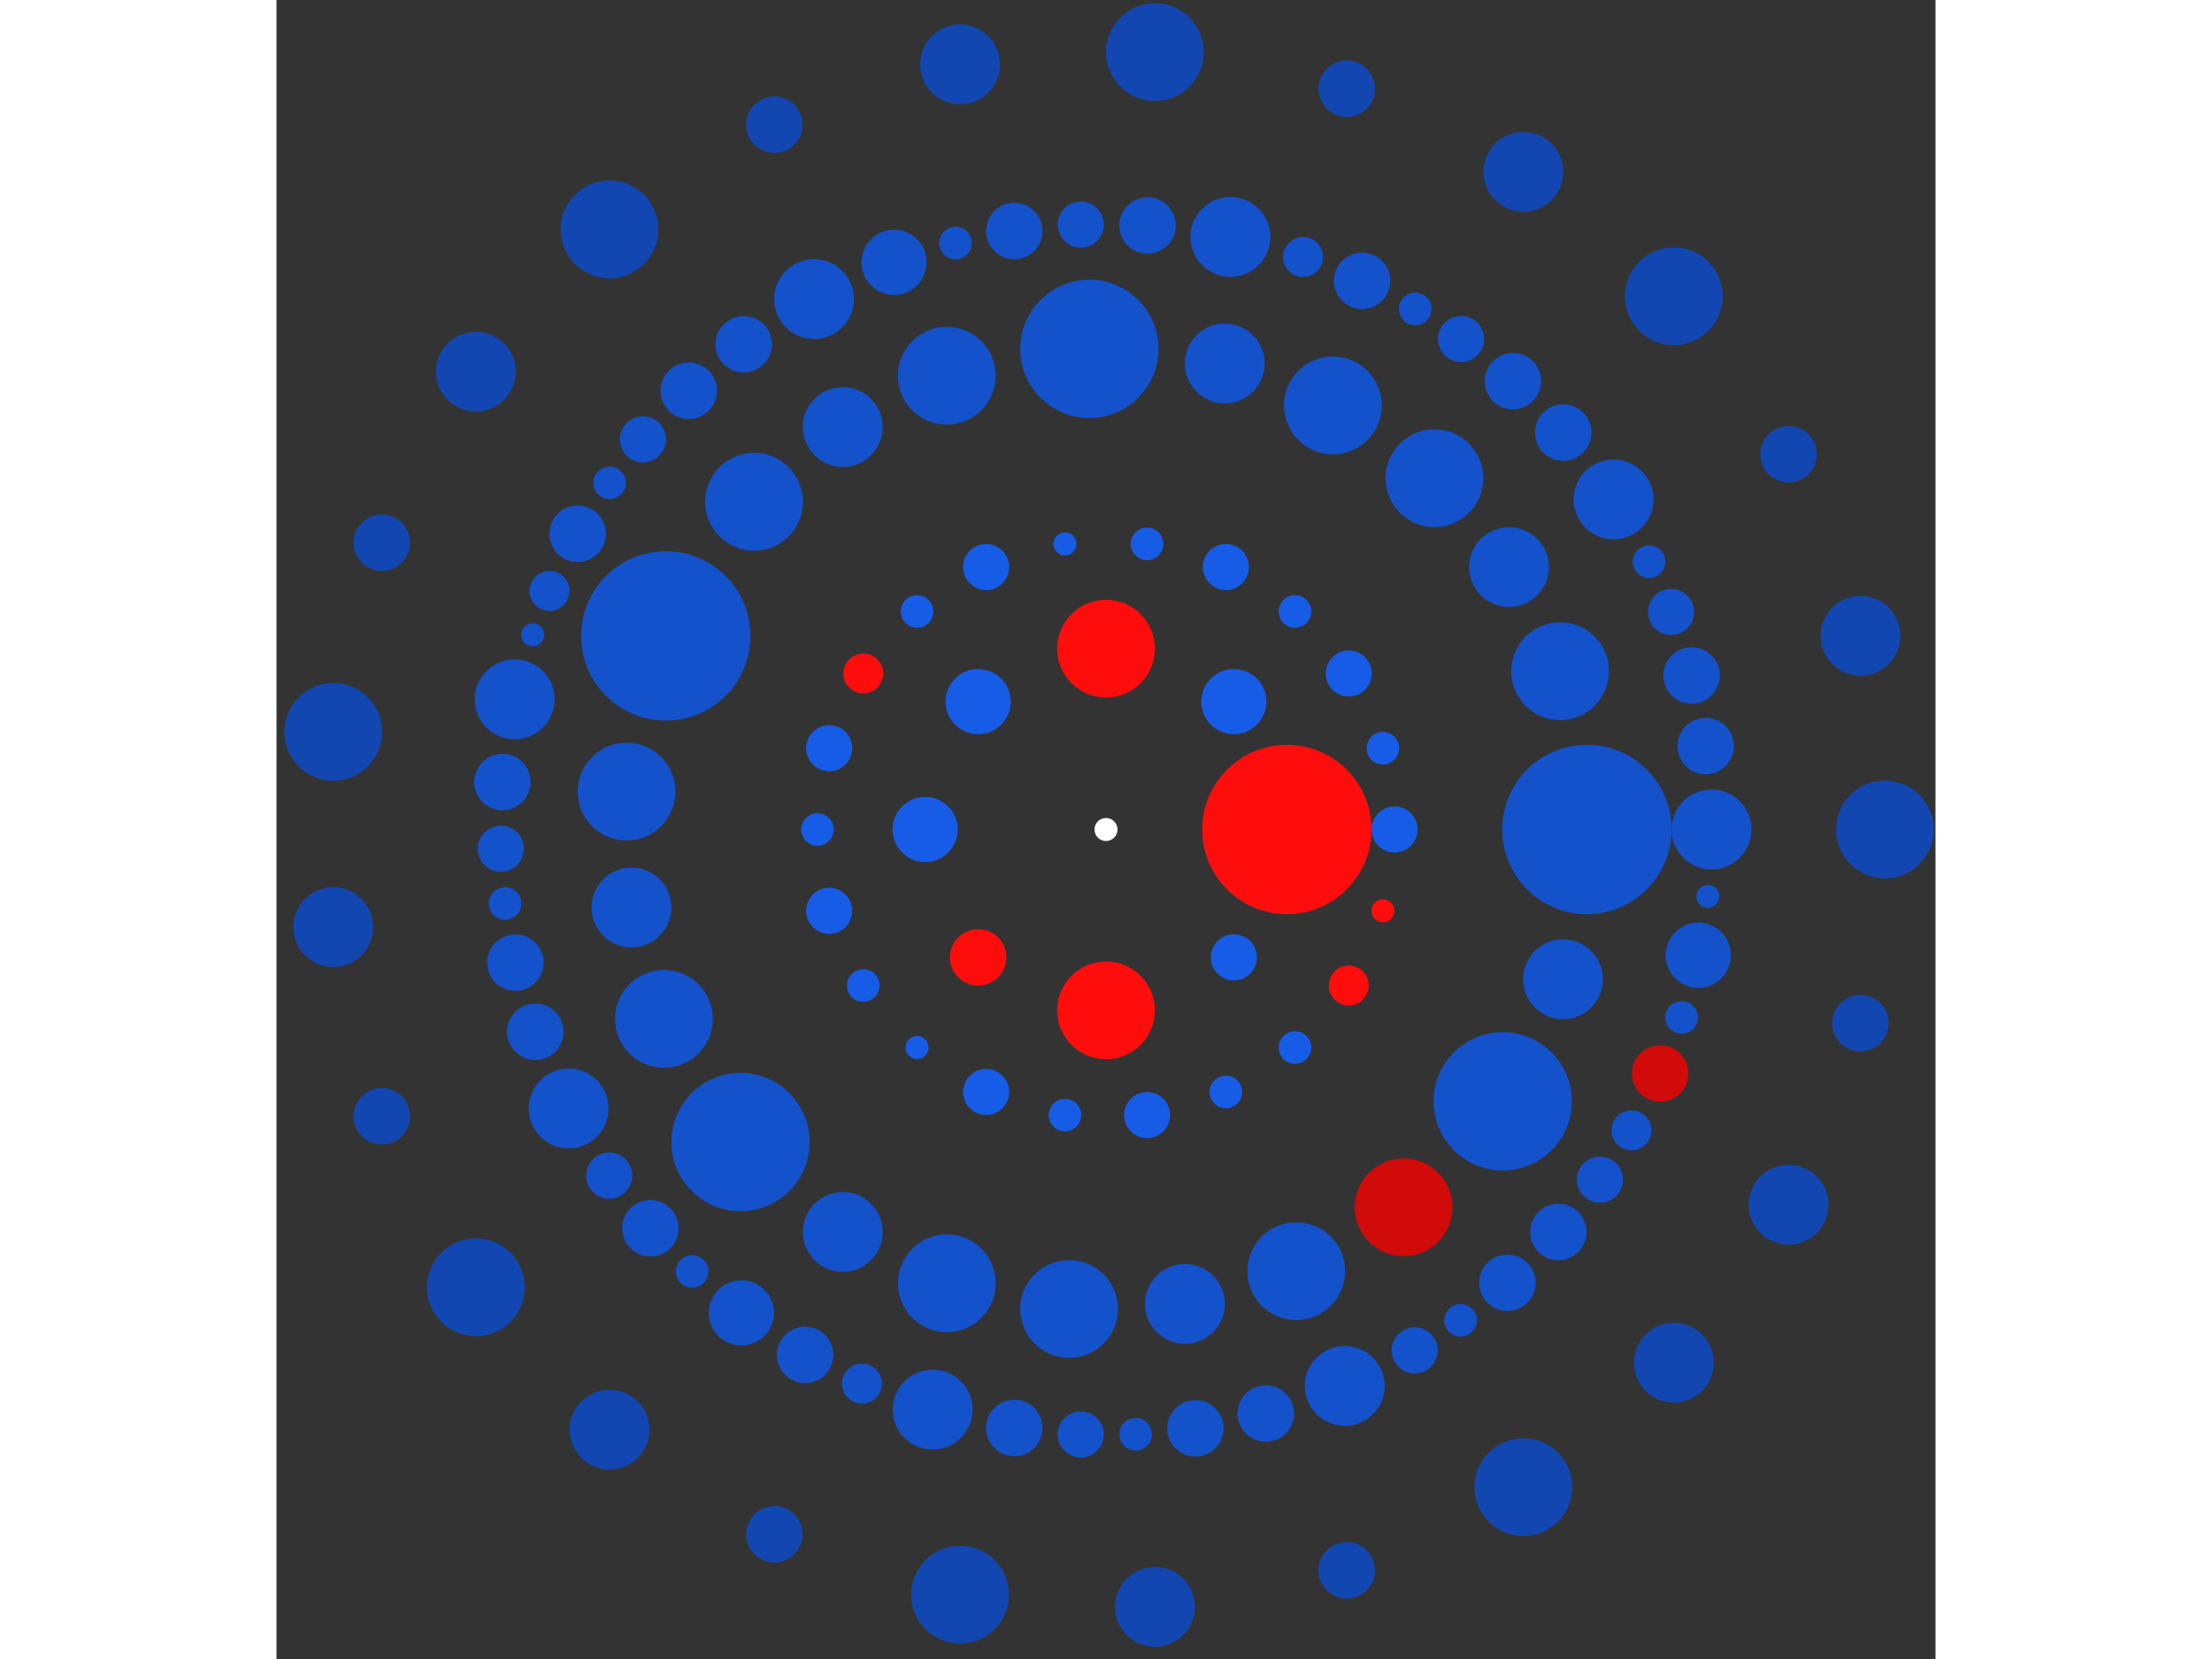 <svg xmlns="http://www.w3.org/2000/svg" viewBox="-72 -72 144 144" width="200" height="150">
<rect x="-72" y="-72" width="144" height="144" fill="#333333" stroke="none"/>
<circle cx="0" cy="0" r="1" fill="rgb(255,255,255)" />
<circle cx="15.697" cy="0" r="7.348" fill="rgb(255,13,13)" />
<circle cx="11.099" cy="11.099" r="2" fill="rgb(23,92,230)" />
<circle cx="9.61160271870476e-16" cy="15.697" r="4.243" fill="rgb(255,13,13)" />
<circle cx="-11.099" cy="11.099" r="2.449" fill="rgb(255,13,13)" />
<circle cx="-15.697" cy="1.92232054374095e-15" r="2.828" fill="rgb(23,92,230)" />
<circle cx="-11.099" cy="-11.099" r="2.828" fill="rgb(23,92,230)" />
<circle cx="-2.88348081561143e-15" cy="-15.697" r="4.243" fill="rgb(255,13,13)" />
<circle cx="11.099" cy="-11.099" r="2.828" fill="rgb(23,92,230)" />
<circle cx="25.045" cy="0" r="2" fill="rgb(23,92,230)" />
<circle cx="24.031" cy="7.056" r="1" fill="rgb(255,13,13)" />
<circle cx="21.07" cy="13.541" r="1.732" fill="rgb(255,13,13)" />
<circle cx="16.401" cy="18.928" r="1.414" fill="rgb(23,92,230)" />
<circle cx="10.404" cy="22.782" r="1.414" fill="rgb(23,92,230)" />
<circle cx="3.564" cy="24.79" r="2" fill="rgb(23,92,230)" />
<circle cx="-3.564" cy="24.79" r="1.414" fill="rgb(23,92,230)" />
<circle cx="-10.404" cy="22.782" r="2" fill="rgb(23,92,230)" />
<circle cx="-16.401" cy="18.928" r="1" fill="rgb(23,92,230)" />
<circle cx="-21.07" cy="13.541" r="1.414" fill="rgb(23,92,230)" />
<circle cx="-24.031" cy="7.056" r="2" fill="rgb(23,92,230)" />
<circle cx="-25.045" cy="1.41895731447094e-14" r="1.414" fill="rgb(23,92,230)" />
<circle cx="-24.031" cy="-7.056" r="2" fill="rgb(23,92,230)" />
<circle cx="-21.07" cy="-13.541" r="1.732" fill="rgb(255,13,13)" />
<circle cx="-16.401" cy="-18.928" r="1.414" fill="rgb(23,92,230)" />
<circle cx="-10.404" cy="-22.782" r="2" fill="rgb(23,92,230)" />
<circle cx="-3.564" cy="-24.79" r="1" fill="rgb(23,92,230)" />
<circle cx="3.564" cy="-24.79" r="1.414" fill="rgb(23,92,230)" />
<circle cx="10.404" cy="-22.782" r="2" fill="rgb(23,92,230)" />
<circle cx="16.401" cy="-18.928" r="1.414" fill="rgb(23,92,230)" />
<circle cx="21.07" cy="-13.541" r="2" fill="rgb(23,92,230)" />
<circle cx="24.031" cy="-7.056" r="1.414" fill="rgb(23,92,230)" />
<circle cx="41.742" cy="0" r="7.348" fill="rgb(20,82,204)" />
<circle cx="39.667" cy="12.998" r="3.464" fill="rgb(20,82,204)" />
<circle cx="34.434" cy="23.595" r="6" fill="rgb(20,82,204)" />
<circle cx="25.829" cy="32.792" r="4.243" fill="rgb(209,10,10)" />
<circle cx="16.511" cy="38.338" r="4.243" fill="rgb(20,82,204)" />
<circle cx="6.852" cy="41.176" r="3.464" fill="rgb(20,82,204)" />
<circle cx="-3.206" cy="41.619" r="4.243" fill="rgb(20,82,204)" />
<circle cx="-13.817" cy="39.389" r="4.243" fill="rgb(20,82,204)" />
<circle cx="-22.846" cy="34.935" r="3.464" fill="rgb(20,82,204)" />
<circle cx="-31.722" cy="27.131" r="6" fill="rgb(20,82,204)" />
<circle cx="-38.371" cy="16.435" r="4.243" fill="rgb(20,82,204)" />
<circle cx="-41.19" cy="6.77" r="3.464" fill="rgb(20,82,204)" />
<circle cx="-41.613" cy="-3.289" r="4.243" fill="rgb(20,82,204)" />
<circle cx="-38.21" cy="-16.805" r="7.348" fill="rgb(20,82,204)" />
<circle cx="-30.548" cy="-28.447" r="4.243" fill="rgb(20,82,204)" />
<circle cx="-22.849" cy="-34.933" r="3.464" fill="rgb(20,82,204)" />
<circle cx="-13.821" cy="-39.388" r="4.243" fill="rgb(20,82,204)" />
<circle cx="-1.443" cy="-41.717" r="6" fill="rgb(20,82,204)" />
<circle cx="10.308" cy="-40.45" r="3.464" fill="rgb(20,82,204)" />
<circle cx="19.692" cy="-36.805" r="4.243" fill="rgb(20,82,204)" />
<circle cx="28.508" cy="-30.491" r="4.243" fill="rgb(20,82,204)" />
<circle cx="34.979" cy="-22.779" r="3.464" fill="rgb(20,82,204)" />
<circle cx="39.416" cy="-13.742" r="4.243" fill="rgb(20,82,204)" />
<circle cx="52.555" cy="0" r="3.464" fill="rgb(20,82,204)" />
<circle cx="52.234" cy="5.802" r="1" fill="rgb(20,82,204)" />
<circle cx="51.409" cy="10.913" r="2.828" fill="rgb(20,82,204)" />
<circle cx="49.96" cy="16.311" r="1.414" fill="rgb(20,82,204)" />
<circle cx="48.099" cy="21.179" r="2.449" fill="rgb(209,10,10)" />
<circle cx="45.607" cy="26.115" r="1.732" fill="rgb(20,82,204)" />
<circle cx="42.873" cy="30.396" r="2" fill="rgb(20,82,204)" />
<circle cx="39.265" cy="34.933" r="2.449" fill="rgb(20,82,204)" />
<circle cx="34.843" cy="39.344" r="2.449" fill="rgb(20,82,204)" />
<circle cx="30.775" cy="42.602" r="1.414" fill="rgb(20,82,204)" />
<circle cx="26.793" cy="45.212" r="2" fill="rgb(20,82,204)" />
<circle cx="20.721" cy="48.298" r="3.464" fill="rgb(20,82,204)" />
<circle cx="13.867" cy="50.692" r="2.449" fill="rgb(20,82,204)" />
<circle cx="7.756" cy="51.98" r="2.449" fill="rgb(20,82,204)" />
<circle cx="2.569" cy="52.492" r="1.414" fill="rgb(20,82,204)" />
<circle cx="-2.193" cy="52.509" r="2" fill="rgb(20,82,204)" />
<circle cx="-7.962" cy="51.948" r="2.449" fill="rgb(20,82,204)" />
<circle cx="-15.045" cy="50.355" r="3.464" fill="rgb(20,82,204)" />
<circle cx="-21.185" cy="48.096" r="1.732" fill="rgb(20,82,204)" />
<circle cx="-26.121" cy="45.604" r="2.449" fill="rgb(20,82,204)" />
<circle cx="-31.65" cy="41.956" r="2.828" fill="rgb(20,82,204)" />
<circle cx="-35.928" cy="38.356" r="1.414" fill="rgb(20,82,204)" />
<circle cx="-39.55" cy="34.61" r="2.449" fill="rgb(20,82,204)" />
<circle cx="-43.121" cy="30.043" r="2" fill="rgb(20,82,204)" />
<circle cx="-46.644" cy="24.215" r="3.464" fill="rgb(20,82,204)" />
<circle cx="-49.536" cy="17.556" r="2.449" fill="rgb(20,82,204)" />
<circle cx="-51.269" cy="11.555" r="2.449" fill="rgb(20,82,204)" />
<circle cx="-52.161" cy="6.421" r="1.414" fill="rgb(20,82,204)" />
<circle cx="-52.528" cy="1.673" r="2" fill="rgb(20,82,204)" />
<circle cx="-52.393" cy="-4.122" r="2.449" fill="rgb(20,82,204)" />
<circle cx="-51.325" cy="-11.303" r="3.464" fill="rgb(20,82,204)" />
<circle cx="-49.763" cy="-16.901" r="1" fill="rgb(20,82,204)" />
<circle cx="-48.302" cy="-20.71" r="1.732" fill="rgb(20,82,204)" />
<circle cx="-45.859" cy="-25.67" r="2.449" fill="rgb(20,82,204)" />
<circle cx="-43.091" cy="-30.086" r="1.414" fill="rgb(20,82,204)" />
<circle cx="-40.191" cy="-33.863" r="2" fill="rgb(20,82,204)" />
<circle cx="-36.217" cy="-38.083" r="2.449" fill="rgb(20,82,204)" />
<circle cx="-31.443" cy="-42.111" r="2.449" fill="rgb(20,82,204)" />
<circle cx="-25.34" cy="-46.042" r="3.464" fill="rgb(20,82,204)" />
<circle cx="-18.398" cy="-49.229" r="2.828" fill="rgb(20,82,204)" />
<circle cx="-13.065" cy="-50.905" r="1.414" fill="rgb(20,82,204)" />
<circle cx="-7.96" cy="-51.949" r="2.449" fill="rgb(20,82,204)" />
<circle cx="-2.19" cy="-52.509" r="2" fill="rgb(20,82,204)" />
<circle cx="3.606" cy="-52.431" r="2.449" fill="rgb(20,82,204)" />
<circle cx="10.797" cy="-51.434" r="3.464" fill="rgb(20,82,204)" />
<circle cx="17.104" cy="-49.694" r="1.732" fill="rgb(20,82,204)" />
<circle cx="22.231" cy="-47.622" r="2.449" fill="rgb(20,82,204)" />
<circle cx="26.838" cy="-45.186" r="1.414" fill="rgb(20,82,204)" />
<circle cx="30.818" cy="-42.571" r="2" fill="rgb(20,82,204)" />
<circle cx="35.319" cy="-38.918" r="2.449" fill="rgb(20,82,204)" />
<circle cx="39.686" cy="-34.453" r="2.449" fill="rgb(20,82,204)" />
<circle cx="44.055" cy="-28.655" r="3.464" fill="rgb(20,82,204)" />
<circle cx="47.135" cy="-23.245" r="1.414" fill="rgb(20,82,204)" />
<circle cx="49.045" cy="-18.883" r="2" fill="rgb(20,82,204)" />
<circle cx="50.827" cy="-13.367" r="2.449" fill="rgb(20,82,204)" />
<circle cx="52.053" cy="-7.242" r="2.449" fill="rgb(20,82,204)" />
<circle cx="67.61" cy="0" r="4.243" fill="rgb(18,71,178)" />
<circle cx="65.486" cy="16.814" r="2.449" fill="rgb(18,71,178)" />
<circle cx="59.247" cy="32.571" r="3.464" fill="rgb(18,71,178)" />
<circle cx="49.286" cy="46.282" r="3.464" fill="rgb(18,71,178)" />
<circle cx="36.227" cy="57.085" r="4.243" fill="rgb(18,71,178)" />
<circle cx="20.893" cy="64.301" r="2.449" fill="rgb(18,71,178)" />
<circle cx="4.245" cy="67.477" r="3.464" fill="rgb(18,71,178)" />
<circle cx="-12.669" cy="66.413" r="4.243" fill="rgb(18,71,178)" />
<circle cx="-28.787" cy="61.175" r="2.449" fill="rgb(18,71,178)" />
<circle cx="-43.096" cy="52.094" r="3.464" fill="rgb(18,71,178)" />
<circle cx="-54.698" cy="39.74" r="4.243" fill="rgb(18,71,178)" />
<circle cx="-62.862" cy="24.889" r="2.449" fill="rgb(18,71,178)" />
<circle cx="-67.077" cy="8.474" r="3.464" fill="rgb(18,71,178)" />
<circle cx="-67.077" cy="-8.474" r="4.243" fill="rgb(18,71,178)" />
<circle cx="-62.862" cy="-24.889" r="2.449" fill="rgb(18,71,178)" />
<circle cx="-54.698" cy="-39.74" r="3.464" fill="rgb(18,71,178)" />
<circle cx="-43.096" cy="-52.094" r="4.243" fill="rgb(18,71,178)" />
<circle cx="-28.787" cy="-61.175" r="2.449" fill="rgb(18,71,178)" />
<circle cx="-12.669" cy="-66.413" r="3.464" fill="rgb(18,71,178)" />
<circle cx="4.245" cy="-67.477" r="4.243" fill="rgb(18,71,178)" />
<circle cx="20.893" cy="-64.301" r="2.449" fill="rgb(18,71,178)" />
<circle cx="36.227" cy="-57.085" r="3.464" fill="rgb(18,71,178)" />
<circle cx="49.286" cy="-46.282" r="4.243" fill="rgb(18,71,178)" />
<circle cx="59.247" cy="-32.571" r="2.449" fill="rgb(18,71,178)" />
<circle cx="65.486" cy="-16.814" r="3.464" fill="rgb(18,71,178)" /></svg>